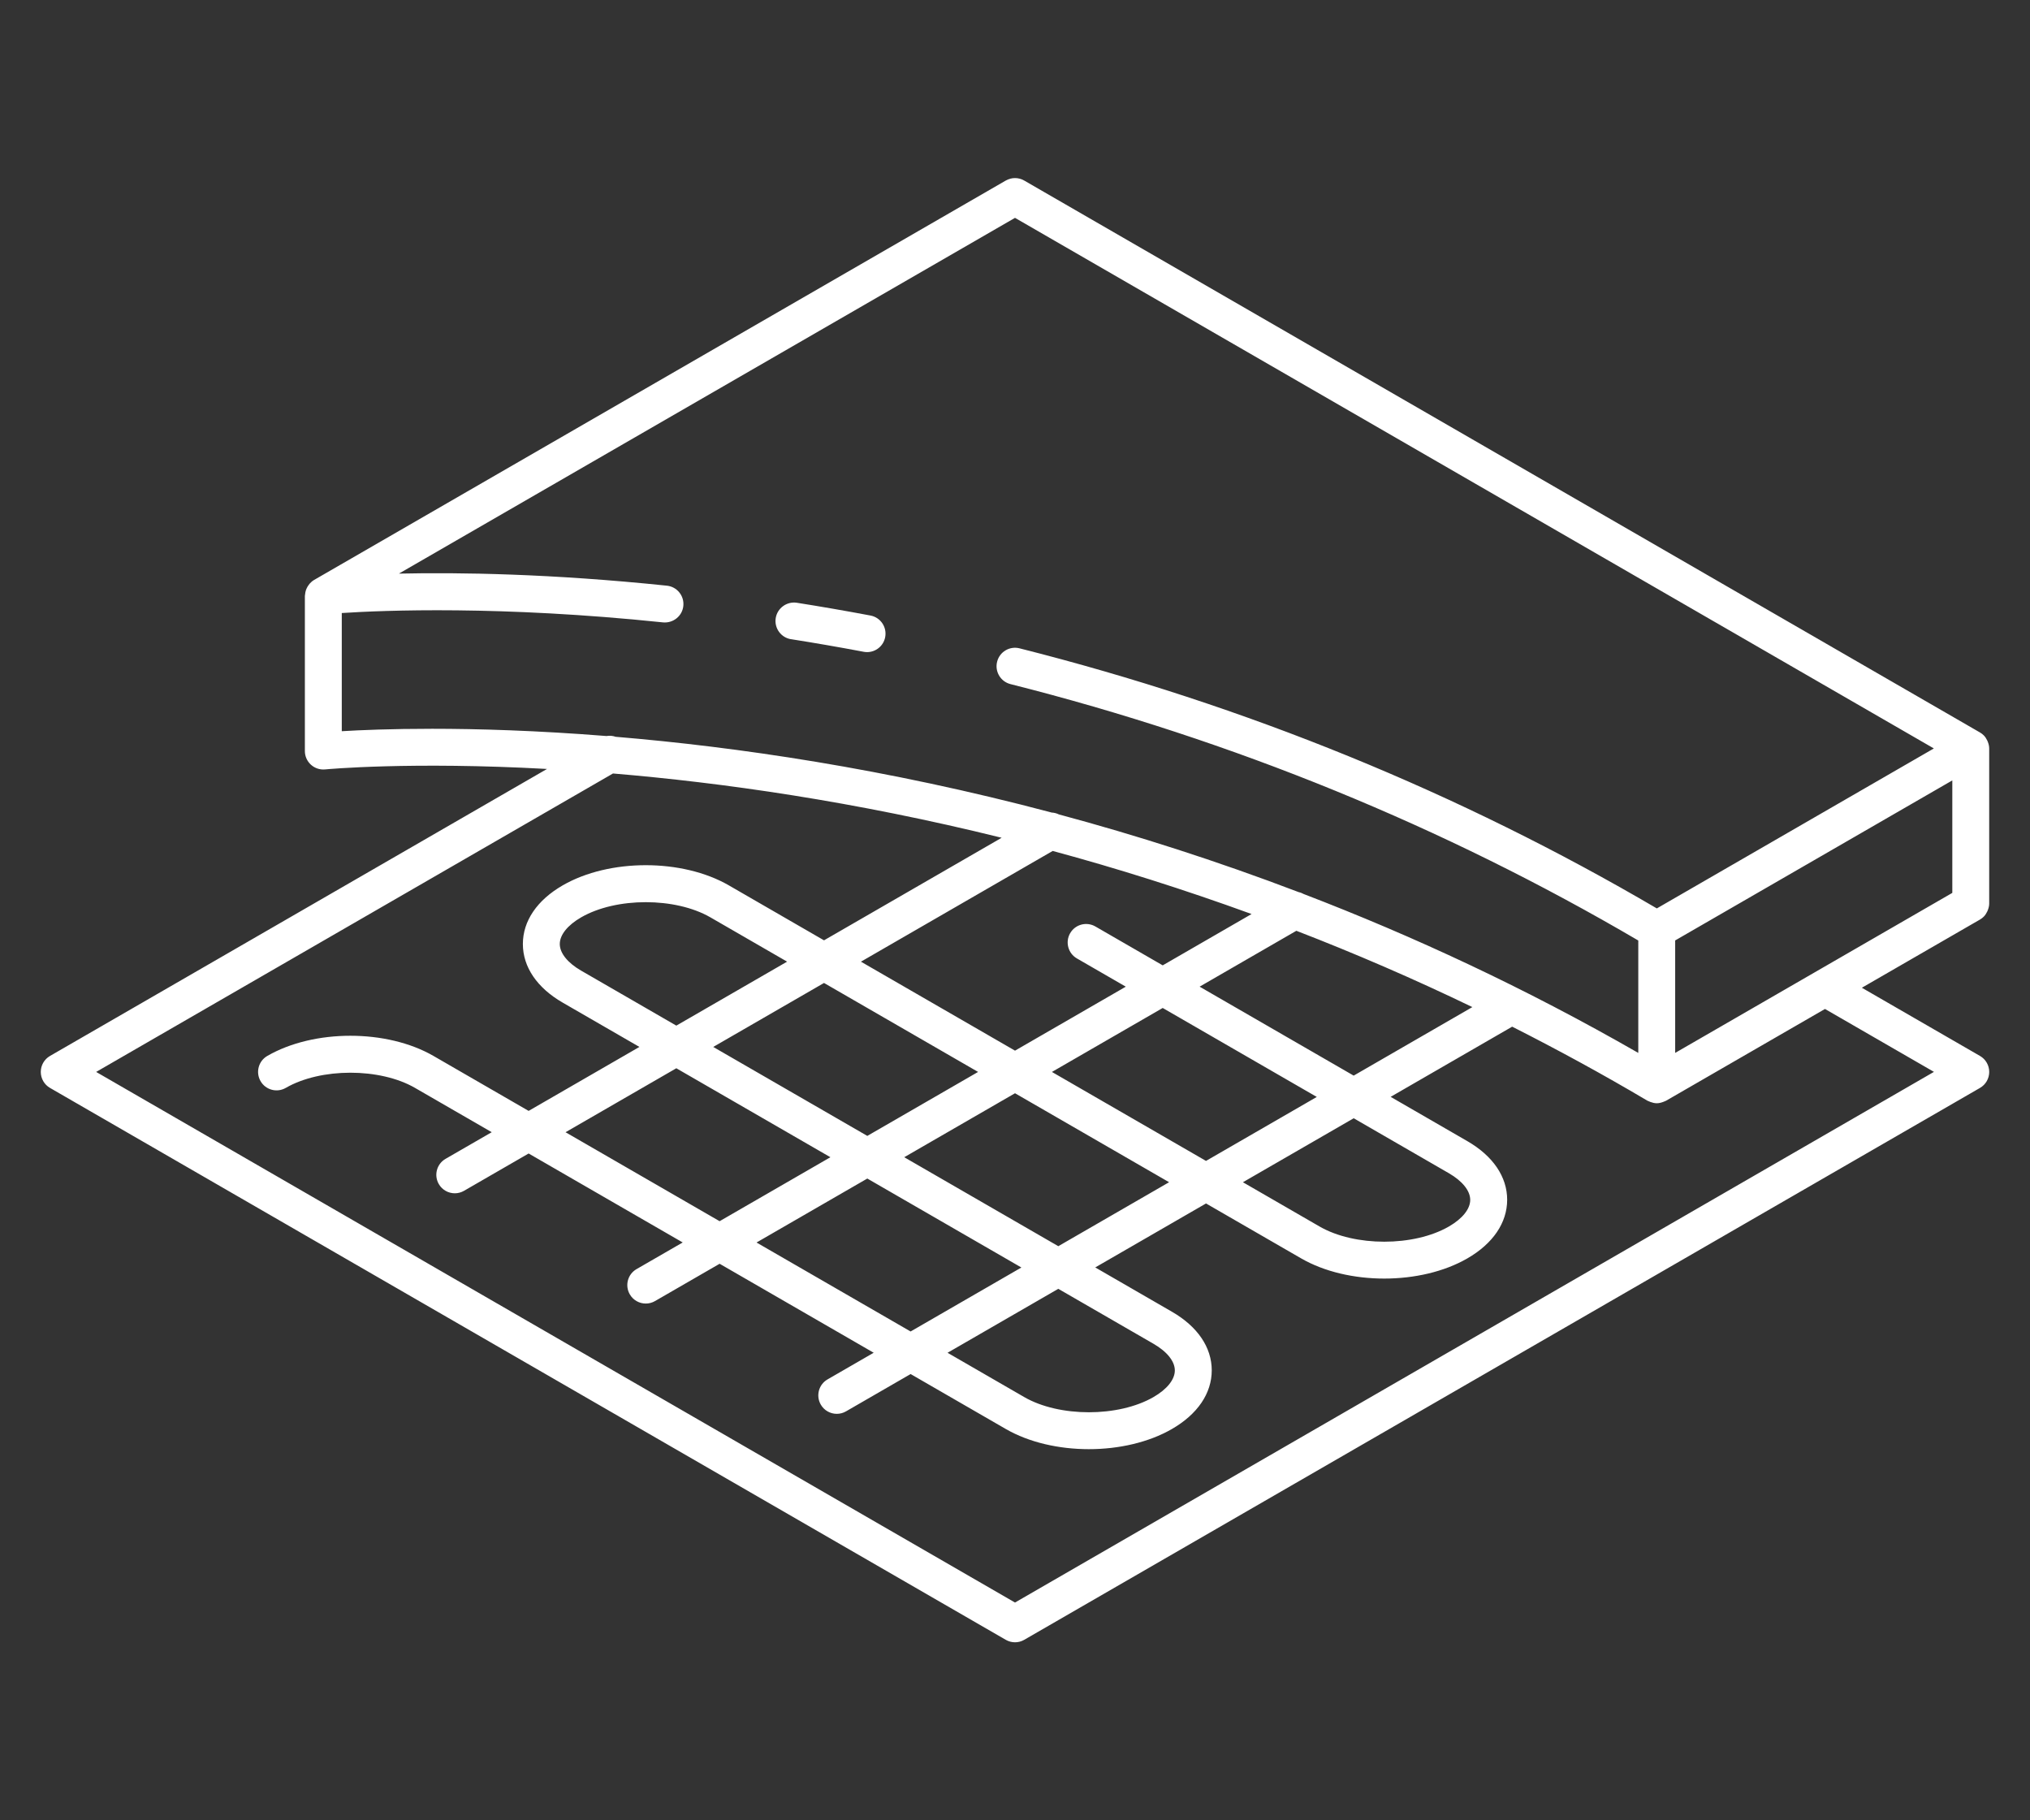 
<svg id="icons" xmlns="http://www.w3.org/2000/svg" version="1.1" viewBox="0 0 110 98.625">
  
  <rect x="0" y="0" width="110" height="98.625" fill="#333333" stroke="none"/>
  
  <path d="M107.496,49.66s0,0,0,0c.081-.081.141-.179.19-.282.012-.026.023-.052.033-.079.041-.11.07-.225.07-.346v-8.404c0-.121-.029-.236-.07-.346-.01-.027-.02-.053-.033-.079-.049-.103-.109-.2-.19-.282,0,0,0,0,0,0-.061-.061-.13-.115-.206-.158L55.5,9.782c-.31-.179-.69-.179-1,0L17.02,31.421c-.092.053-.169.122-.238.199-.021.023-.037.048-.056.073-.044.058-.08.12-.11.186-.013.03-.026.058-.037.089-.025.075-.04.153-.047.233-.002.023-.008.044-.009.067,0,.006-.003.012-.003.019v8.403c0,.283.12.552.33.742s.491.281.771.253c.124-.013,4.651-.43,12.02-.025L2.71,57.209c-.31.179-.5.509-.5.866s.19.688.5.866l51.79,29.901c.155.089.327.134.5.134s.345-.044.5-.134l51.79-29.901c.31-.179.5-.509.5-.866s-.19-.688-.5-.866l-6.401-3.695,6.401-3.695c.076-.044.145-.098.206-.159ZM90.773,57.045v-6.094l15.017-8.67v6.094l-15.017,8.669ZM23.395,39.484c-2.214,0-3.874.071-4.875.131v-6.402c2.245-.147,8.597-.41,17.41.507.547.05,1.041-.342,1.098-.891s-.342-1.041-.891-1.098c-6.274-.653-11.27-.725-14.521-.654L55,11.803l49.79,28.746-15.011,8.667c-10.679-6.263-22.294-11.003-34.534-14.091-.538-.135-1.079.19-1.214.725-.135.536.189,1.079.725,1.214,12.06,3.043,23.499,7.721,34.018,13.891v6.09c-6.126-3.518-12.221-6.343-18.125-8.606-.087-.046-.174-.084-.27-.103-4.471-1.703-8.831-3.093-13.003-4.213-.122-.06-.25-.093-.386-.1-8.999-2.388-17.118-3.561-23.628-4.105-.16-.055-.328-.071-.497-.041-3.763-.3-6.972-.393-9.47-.393ZM65.35,62.896l-8.349-4.82,6.003-3.466,8.349,4.82-6.003,3.466ZM73.353,60.585l5.156,2.977c.735.425,1.158.952,1.158,1.445,0,.493-.422,1.02-1.158,1.444-1.898,1.096-5.104,1.096-7.003,0l-4.156-2.4,6.003-3.466ZM49.343,72.137l-8.349-4.82,6.003-3.466,8.349,4.82-6.003,3.466ZM57.347,69.826l5.157,2.977c.735.424,1.157.951,1.157,1.444s-.422,1.02-1.157,1.444c-1.899,1.097-5.105,1.097-7.003,0l-4.156-2.4,6.003-3.466ZM44.651,53.255l8.349,4.82-6.003,3.466-8.349-4.82,6.003-3.466ZM36.648,55.566l-5.157-2.978c-.735-.424-1.158-.951-1.158-1.444s.422-1.02,1.158-1.444c1.898-1.096,5.104-1.096,7.003,0l4.157,2.4-6.003,3.466ZM67.82,49.52l-4.816,2.781-3.65-2.107c-.481-.276-1.09-.112-1.366.366s-.112,1.09.366,1.366l2.65,1.53-6.003,3.466-8.349-4.82,10.39-5.999c3.476.939,7.085,2.074,10.779,3.418ZM44.997,62.696l-6.003,3.466-8.349-4.82,6.003-3.466,8.349,4.82ZM48.998,62.696l6.003-3.466,8.349,4.82-6.003,3.466-8.349-4.82ZM65.004,53.455l5.242-3.027c3.134,1.211,6.32,2.581,9.537,4.134l-6.431,3.713-8.349-4.82ZM104.79,58.075l-49.79,28.747L5.21,58.075l28.006-16.169c5.866.491,13.073,1.504,21.061,3.482l-9.626,5.557-5.157-2.978c-2.524-1.457-6.479-1.457-9.003,0-1.391.803-2.158,1.932-2.158,3.177s.767,2.373,2.158,3.176l4.157,2.4-6.003,3.466-5.157-2.978c-2.524-1.457-6.479-1.457-9.003,0-.479.276-.642.888-.366,1.366.276.478.886.642,1.366.366,1.899-1.097,5.105-1.097,7.003,0l4.157,2.4-2.502,1.444c-.479.276-.642.888-.366,1.366.186.321.521.5.867.5.169,0,.342-.043.499-.134l3.502-2.022,8.349,4.82-2.502,1.444c-.479.276-.642.888-.366,1.366.186.321.521.5.867.5.169,0,.342-.043.499-.134l3.502-2.022,8.349,4.821-2.501,1.444c-.479.276-.642.888-.366,1.366.186.321.521.5.867.5.169,0,.342-.043.499-.134l3.502-2.022,5.157,2.977c1.262.729,2.882,1.093,4.501,1.093s3.24-.364,4.502-1.093c1.391-.803,2.157-1.932,2.157-3.177s-.766-2.373-2.157-3.176l-4.156-2.4,6.003-3.466,5.157,2.977c2.524,1.457,6.479,1.457,9.003,0,1.391-.803,2.157-1.931,2.158-3.176,0-1.245-.766-2.373-2.158-3.177l-4.156-2.4,6.585-3.802c2.432,1.231,4.877,2.558,7.325,4.009.026.015.054.021.081.034.028.014.056.025.085.036.112.041.227.07.344.07s.232-.028.344-.07c.028-.01.054-.021.081-.033.024-.012.051-.017.075-.031l8.616-4.974,5.901,3.406Z" fill="#fff"></path>
  <path d="M42.866,34.63c1.277.202,2.589.428,3.932.682.063.012.125.018.187.018.471,0,.891-.334.981-.814.103-.543-.254-1.066-.797-1.168-1.364-.257-2.695-.487-3.991-.692-.539-.083-1.057.286-1.144.832-.086.545.286,1.058.832,1.144Z" fill="#fff"></path>
</svg>